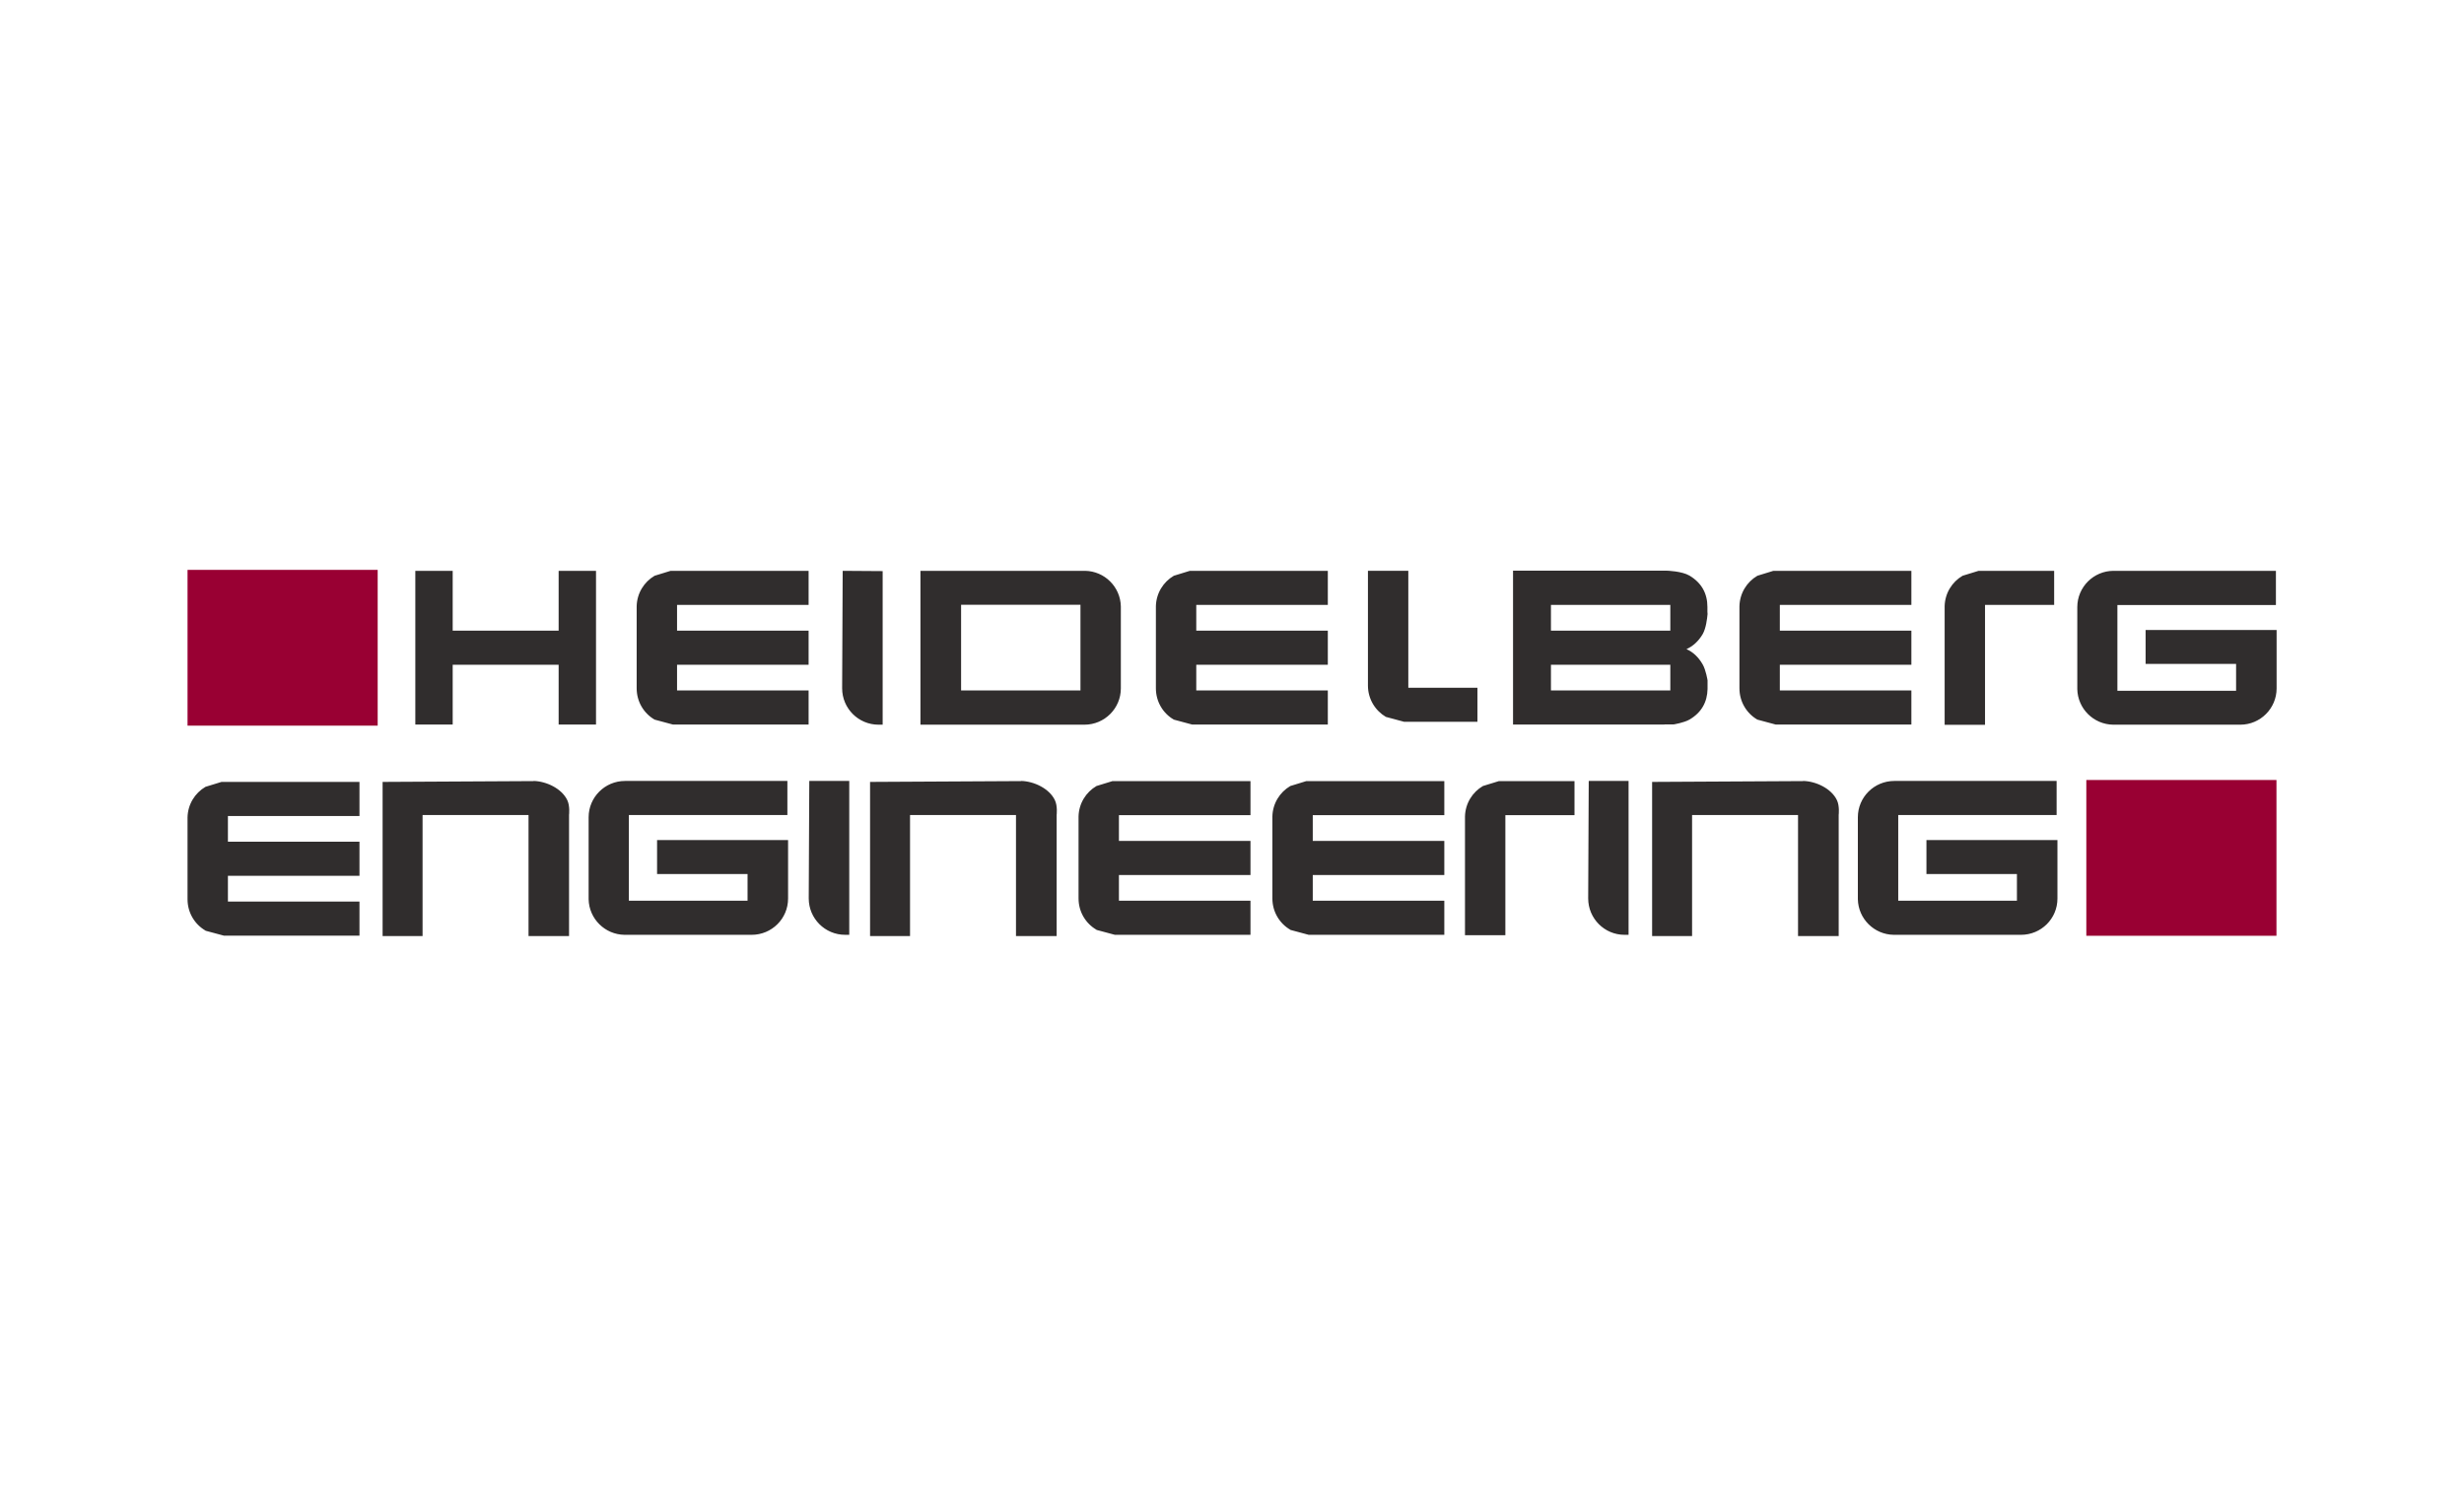 <svg xmlns="http://www.w3.org/2000/svg" id="Layer_1" data-name="Layer 1" viewBox="0 0 180 110"><defs><style>      .cls-1 {        fill: #302d2d;      }      .cls-2 {        fill: #903;      }    </style></defs><path class="cls-2" d="M152.41,56.98h13.89v11.38h-13.89v-11.38ZM13.7,41.63h13.89v11.38h-13.89v-11.38h0Z"></path><path class="cls-1" d="M61.56,41.7l2.92.02v11.22h-.3c-1.47,0-2.66-1.19-2.66-2.66l.04-8.58h0ZM85.75,52.57c-.79-.46-1.31-1.31-1.31-2.29v-5.99c.02-.95.54-1.78,1.31-2.23l1.17-.36h10.08v2.49h-9.61v1.88h9.61v2.49h-9.61v1.88h9.61v2.49h-9.91l-1.34-.36h0ZM102.88,41.7v8.54h5.05v2.49h-5.35l-1.34-.36c-.78-.46-1.31-1.31-1.31-2.29v-8.38h2.95s0,0,0,0ZM128.38,52.57c-.79-.46-1.31-1.31-1.31-2.29v-5.99c.02-.95.54-1.78,1.31-2.23l1.17-.36h10.08v2.49h-9.61v1.88h9.61v2.49h-9.61v1.88h9.61v2.49h-9.91l-1.34-.36h0ZM142.06,52.95v-8.66c.02-.95.54-1.78,1.31-2.23l1.17-.36h5.52v2.49h-5.05v8.76h-2.96,0ZM166.24,44.2h-11.56v6.26h4.69-.71,4.69v-1.96h-6.61v-2.48h9.57v4.27c0,1.46-1.19,2.65-2.65,2.65h-.12s-.17,0-.17,0h-4.69.71-5.02c-1.43-.02-2.59-1.17-2.62-2.6v-5.99c0-1.46,1.19-2.65,2.65-2.65h.13s.17,0,.17,0h11.56v2.49h0,0ZM150.23,59.54h-11.56v6.26h4.69-.71,4.69v-1.95h-6.61v-2.48h9.57v4.27c0,1.47-1.19,2.65-2.66,2.65h-.13s-.17,0-.17,0h-4.69.71-5.02c-1.43-.02-2.59-1.17-2.62-2.6v-5.99c0-1.46,1.19-2.65,2.66-2.65h.12s.18,0,.18,0h11.56v2.49h0s0,0,0,0h0ZM40.81,41.7h2.73v11.23h-2.73v-4.37h-7.74v4.37h-2.73v-11.23h2.73v4.37h7.74M47.82,52.57c-.79-.46-1.31-1.31-1.31-2.29v-5.99c.02-.95.54-1.78,1.31-2.23l1.17-.36h10.08v2.49h-9.61v1.88h9.61v2.49h-9.61v1.88h9.61v2.49h-9.91l-1.34-.36h0ZM80.1,67.92c-.79-.46-1.31-1.31-1.31-2.29v-5.98c.02-.95.54-1.78,1.31-2.23l1.17-.36h10.08v2.49h-9.61v1.88h9.61v2.49h-9.61v1.88h9.61v2.49h-9.91l-1.34-.36h0s0,0,0,0h0s0,0,0,0ZM94.26,67.92c-.79-.46-1.31-1.31-1.31-2.29v-5.98c.02-.95.54-1.78,1.31-2.23l1.17-.36h10.08v2.49h-9.61v1.88h9.61v2.49h-9.61v1.88h9.61v2.49h-9.91l-1.34-.36h0ZM15.01,67.98c-.79-.46-1.31-1.31-1.31-2.29v-5.98c.02-.95.54-1.78,1.31-2.23l1.17-.36h10.08v2.49h-9.61v1.88h9.61v2.49h-9.61v1.88h9.61v2.49h-9.91l-1.34-.36h0ZM57.5,59.54h-11.56v6.26h4.69-.71,4.69v-1.95h-6.61v-2.48h9.57v4.27c0,1.47-1.19,2.65-2.66,2.65h-.12s-.17,0-.17,0h-4.69.71-5.02c-1.43-.02-2.59-1.17-2.62-2.6v-5.99c0-1.46,1.19-2.65,2.66-2.65h.13s.17,0,.17,0h11.56v2.49h0ZM38.97,57.05c.95.02,2.07.56,2.47,1.4.21.43.13,1.08.13,1.08v8.85h-2.96v-8.84h-7.74v8.84h-2.92v-11.26l11.02-.06h0ZM74.59,57.05c.95.02,2.07.56,2.47,1.4.21.43.13,1.08.13,1.08v8.85h-2.97v-8.84h-7.74v8.84h-2.92v-11.26l11.02-.06h0ZM59.12,57.05h2.92v11.24h-.3c-1.47,0-2.66-1.19-2.66-2.66l.04-8.58h0ZM107.02,68.31v-8.66c.02-.95.54-1.78,1.31-2.23l1.17-.36h5.52v2.49h-5.05v8.77h-2.95s0,0,0,0ZM116.06,57.05h2.91v11.24h-.3c-1.46,0-2.65-1.19-2.65-2.66,0-.02.04-8.58.04-8.58h0ZM131.72,57.05c.95.02,2.07.56,2.47,1.4.21.43.13,1.08.13,1.08v8.85h-2.97v-8.84h-7.74v8.84h-2.92v-11.26l11.02-.06h0ZM67.85,52.94h-.61v-11.24h12.02c1.43.02,2.59,1.17,2.62,2.6v5.99c0,1.46-1.19,2.65-2.66,2.65h-.13s-.18,0-.18,0h-11.08,0ZM70.21,50.44h8.72v-6.26h-8.72s0,6.26,0,6.26ZM121.59,52.93h-11.06v-11.12s0-.12,0-.12h11.25s1.08.03,1.64.36c.89.53,1.31,1.31,1.31,2.29v.52s.01-.17.01-.17v.31-.14c-.03.33-.11,1.04-.36,1.47-.31.52-.71.88-1.18,1.09.48.21.88.59,1.18,1.11.24.41.36,1.17.36,1.17v.63c-.02.95-.44,1.72-1.31,2.23-.41.24-1.17.36-1.17.36h-.67,0ZM113.3,46.07h8.72v-1.88h-8.72v1.88ZM113.3,50.44h8.72v-1.88h-8.72v1.88h0Z"></path></svg>